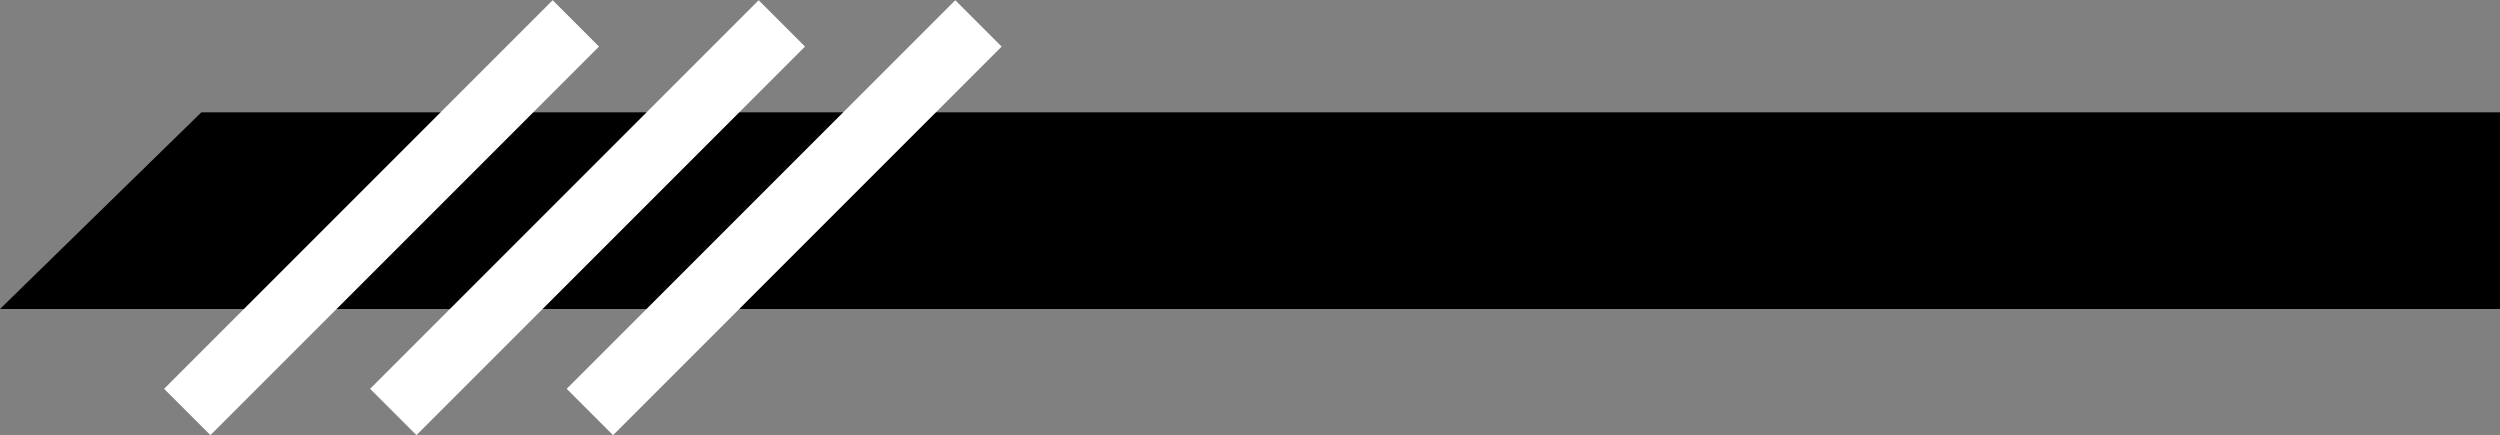 <svg width="534" height="93" viewBox="0 0 534 93" fill="none" xmlns="http://www.w3.org/2000/svg">
<rect x="0" y="0" width="534" height="93" fill="#808080" stroke="none"/>
<path d="M43 24L566.5 24V66H0L43 24Z" fill="black"/>
<path d="M40 88L123 5" stroke="white" stroke-width="14"/>
<path d="M84 88L167 5" stroke="white" stroke-width="14"/>
<path d="M126 88L209 5" stroke="white" stroke-width="14"/>
</svg>
